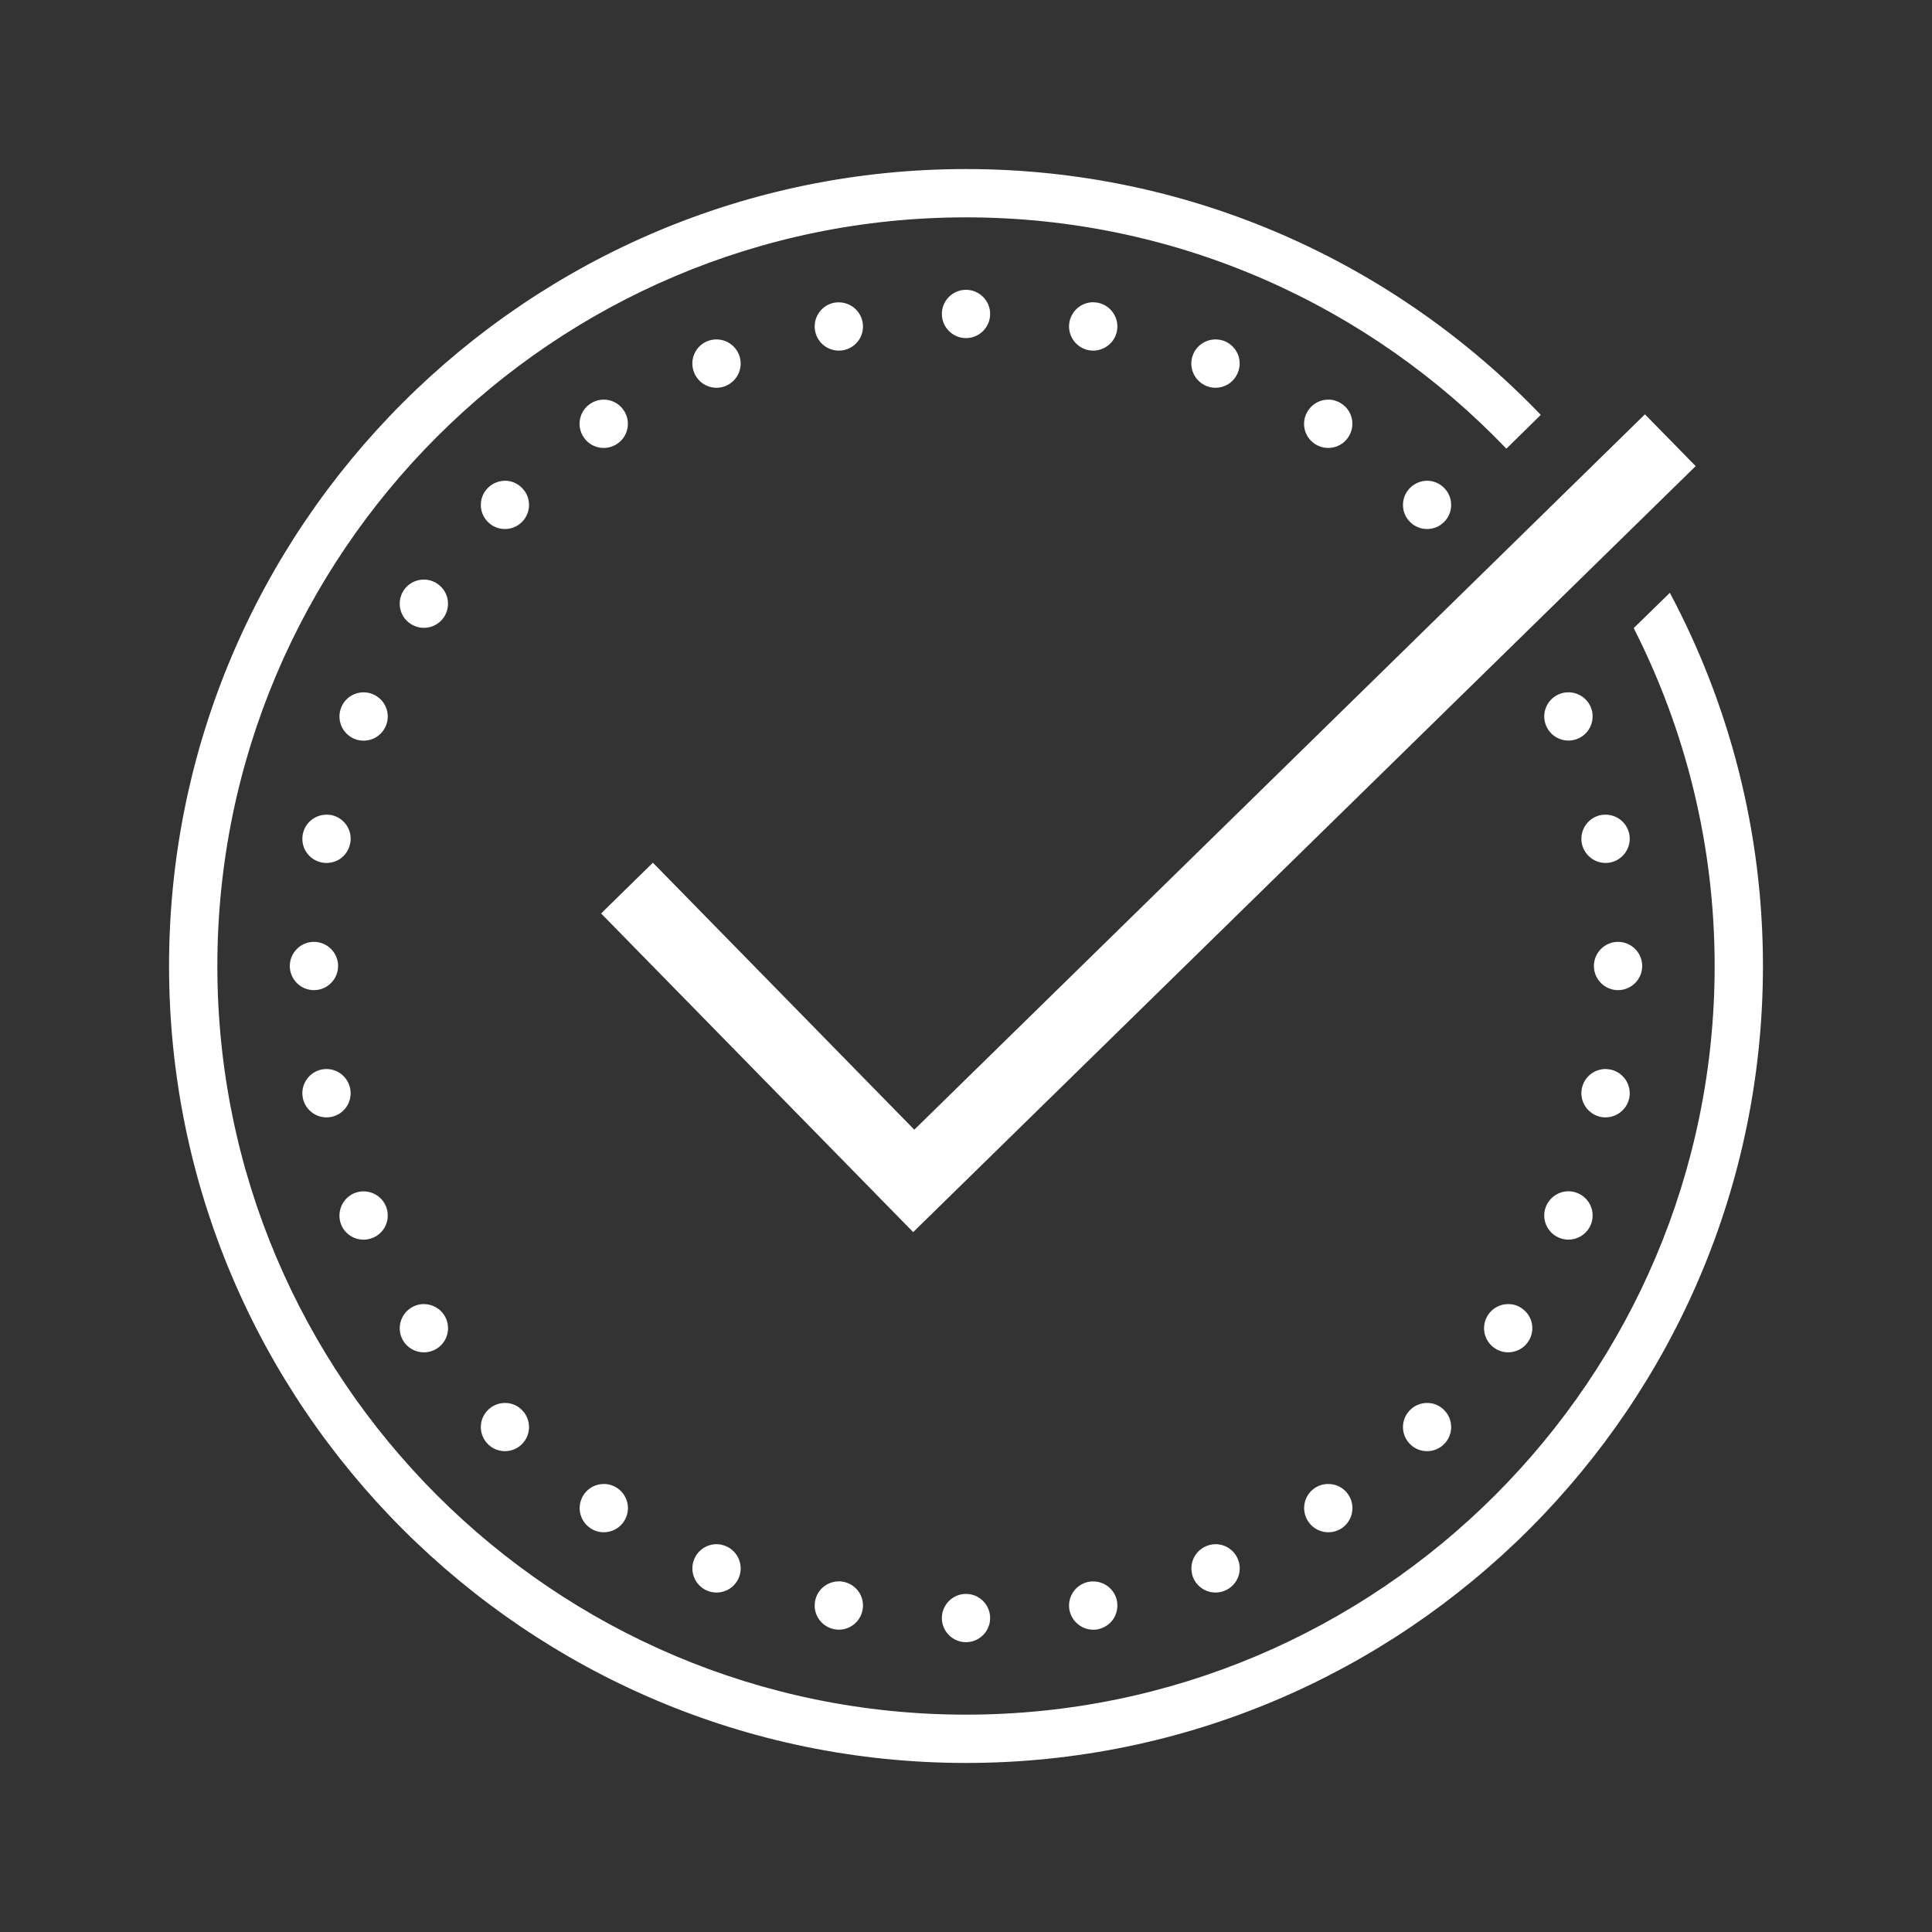 <?xml version="1.0" encoding="UTF-8"?>
<svg xmlns="http://www.w3.org/2000/svg" xmlns:xlink="http://www.w3.org/1999/xlink" width="500pt" height="500pt" viewBox="0 0 500 500" version="1.1">
<rect x="0" y="0" width="500" height="500" fill="#333333" stroke="none"/>
<g id="surface1">
<path style=" stroke:none;fill-rule:nonzero;fill:#FFFFFF;fill-opacity:1;" d="M 250 43.75 C 136.281 43.75 43.75 136.281 43.75 250 C 43.75 363.723 136.281 456.25 250 456.25 C 363.723 456.25 456.25 363.723 456.25 250 C 456.25 215.113 447.512 182.25 432.152 153.418 L 422.805 162.551 C 436.156 188.844 443.75 218.555 443.75 250 C 443.75 356.836 356.836 443.75 250 443.75 C 143.164 443.75 56.25 356.836 56.25 250 C 56.25 143.164 143.164 56.25 250 56.25 C 304.934 56.25 354.543 79.25 389.844 116.113 L 398.754 107.375 C 361.207 68.215 308.422 43.75 250 43.75 Z M 250 75 C 246.559 75 243.75 77.809 243.75 81.25 C 243.75 84.691 246.559 87.5 250 87.5 C 253.441 87.5 256.25 84.691 256.25 81.25 C 256.25 77.809 253.441 75 250 75 Z M 283.082 78.223 C 280.031 78.148 277.395 80.273 276.781 83.277 C 276.125 86.645 278.32 89.941 281.715 90.625 C 285.082 91.285 288.379 89.086 289.062 85.719 C 289.723 82.324 287.523 79.027 284.156 78.344 C 283.789 78.297 283.449 78.246 283.082 78.223 Z M 217.113 78.246 C 216.699 78.246 216.285 78.273 215.871 78.344 C 212.477 79.027 210.277 82.324 210.961 85.719 C 211.281 87.328 212.23 88.77 213.625 89.699 C 214.992 90.602 216.676 90.941 218.312 90.625 C 221.703 89.941 223.902 86.672 223.219 83.277 C 222.633 80.371 220.094 78.273 217.113 78.246 Z M 185.473 87.844 C 184.645 87.844 183.812 87.988 183.031 88.305 C 179.836 89.648 178.32 93.285 179.664 96.484 C 180.98 99.684 184.621 101.195 187.816 99.879 C 191.016 98.535 192.531 94.898 191.211 91.699 C 190.234 89.379 187.988 87.867 185.473 87.844 Z M 314.723 87.844 C 312.133 87.793 309.789 89.309 308.789 91.699 C 307.473 94.898 308.984 98.535 312.184 99.879 C 315.383 101.195 319.02 99.684 320.336 96.484 C 321.68 93.285 320.168 89.648 316.969 88.305 C 316.262 88.012 315.48 87.867 314.723 87.844 Z M 156.324 103.418 C 155.055 103.418 153.809 103.785 152.758 104.492 C 149.902 106.398 149.121 110.277 151.051 113.16 C 152.953 116.016 156.836 116.797 159.719 114.867 C 162.598 112.965 163.355 109.082 161.449 106.227 C 160.305 104.492 158.375 103.441 156.324 103.418 Z M 343.848 103.418 C 341.723 103.395 339.723 104.445 338.551 106.227 C 336.621 109.082 337.402 112.965 340.258 114.867 C 343.141 116.797 347.023 116.016 348.926 113.16 C 349.855 111.793 350.195 110.082 349.879 108.473 C 349.562 106.836 348.609 105.395 347.219 104.492 C 346.215 103.809 345.07 103.441 343.848 103.418 Z M 425.707 107.227 L 236.621 292.359 L 168.969 223.266 L 155.566 236.402 L 236.328 318.871 L 438.844 120.629 Z M 130.762 124.414 C 129.078 124.414 127.441 125.074 126.27 126.27 C 123.828 128.688 123.828 132.668 126.27 135.082 C 128.688 137.523 132.668 137.523 135.082 135.082 C 137.523 132.668 137.523 128.688 135.082 126.27 C 133.938 125.098 132.398 124.438 130.762 124.414 Z M 369.41 124.414 C 367.727 124.414 366.09 125.074 364.918 126.27 C 362.477 128.688 362.477 132.668 364.918 135.082 C 367.336 137.523 371.312 137.523 373.73 135.082 C 376.172 132.668 376.172 128.688 373.73 126.27 C 372.582 125.098 371.047 124.438 369.41 124.414 Z M 109.789 150 C 107.668 149.953 105.664 151 104.492 152.758 C 102.59 155.641 103.344 159.523 106.227 161.426 C 109.105 163.355 112.965 162.574 114.895 159.719 C 116.797 156.836 116.039 152.953 113.16 151.051 C 112.16 150.391 111.012 150.023 109.789 150 Z M 405.957 179.176 C 405.129 179.152 404.297 179.32 403.516 179.641 C 400.316 180.957 398.805 184.621 400.121 187.793 C 401.465 190.992 405.102 192.504 408.301 191.188 C 411.5 189.867 413.012 186.207 411.695 183.008 C 410.719 180.715 408.473 179.176 405.957 179.176 Z M 94.238 179.176 C 91.652 179.125 89.309 180.641 88.332 183.031 C 87.012 186.23 88.527 189.867 91.699 191.211 C 94.898 192.531 98.559 191.016 99.879 187.816 C 101.195 184.621 99.684 180.98 96.484 179.664 C 95.777 179.348 95.02 179.199 94.238 179.176 Z M 415.527 210.84 C 415.113 210.816 414.699 210.863 414.281 210.938 C 410.914 211.621 408.715 214.918 409.375 218.285 C 410.059 221.68 413.355 223.879 416.723 223.219 C 420.117 222.535 422.316 219.238 421.656 215.844 C 421.07 212.941 418.508 210.84 415.527 210.84 Z M 84.668 210.84 C 81.617 210.766 78.98 212.867 78.371 215.844 C 78.051 217.48 78.371 219.191 79.297 220.559 C 80.227 221.949 81.664 222.902 83.301 223.219 C 84.914 223.535 86.598 223.195 87.988 222.289 C 89.355 221.363 90.309 219.922 90.625 218.285 C 91.309 214.918 89.113 211.621 85.742 210.938 C 85.375 210.891 85.035 210.84 84.668 210.84 Z M 81.25 243.75 C 77.809 243.75 75 246.559 75 250 C 75 253.441 77.809 256.25 81.25 256.25 C 84.691 256.25 87.5 253.441 87.5 250 C 87.5 246.559 84.691 243.75 81.25 243.75 Z M 418.75 243.75 C 415.309 243.75 412.5 246.559 412.5 250 C 412.5 253.441 415.309 256.25 418.75 256.25 C 422.191 256.25 425 253.441 425 250 C 425 246.559 422.191 243.75 418.75 243.75 Z M 84.523 276.66 C 84.105 276.66 83.691 276.711 83.277 276.781 C 79.883 277.465 77.688 280.762 78.371 284.156 C 79.055 287.523 82.324 289.723 85.719 289.062 C 89.113 288.379 91.309 285.082 90.625 281.715 C 90.039 278.785 87.5 276.684 84.523 276.66 Z M 415.676 276.66 C 412.621 276.586 409.984 278.711 409.375 281.715 C 408.715 285.082 410.914 288.379 414.281 289.062 C 417.676 289.723 420.973 287.523 421.656 284.156 C 422.316 280.762 420.117 277.465 416.723 276.781 C 416.383 276.734 416.039 276.684 415.676 276.66 Z M 406.055 308.301 C 403.469 308.254 401.125 309.789 400.121 312.184 C 398.805 315.355 400.316 319.02 403.516 320.336 C 406.715 321.656 410.352 320.141 411.695 316.969 C 413.012 313.77 411.5 310.109 408.301 308.789 C 407.594 308.496 406.812 308.324 406.055 308.301 Z M 94.141 308.324 C 93.312 308.324 92.48 308.473 91.699 308.789 C 90.188 309.426 88.965 310.645 88.332 312.184 C 87.695 313.723 87.695 315.43 88.305 316.969 C 89.648 320.168 93.285 321.68 96.484 320.336 C 98.023 319.727 99.242 318.508 99.879 316.969 C 100.512 315.43 100.512 313.723 99.879 312.184 C 98.926 309.863 96.656 308.352 94.141 308.324 Z M 390.43 337.5 C 388.305 337.453 386.305 338.5 385.133 340.258 C 383.203 343.141 383.984 346.996 386.84 348.926 C 388.207 349.855 389.918 350.195 391.527 349.855 C 393.164 349.535 394.605 348.586 395.508 347.191 C 397.438 344.336 396.656 340.453 393.773 338.551 C 392.797 337.867 391.625 337.5 390.43 337.5 Z M 109.766 337.5 C 108.496 337.477 107.277 337.844 106.227 338.551 C 103.371 340.48 102.59 344.336 104.492 347.219 C 106.422 350.074 110.305 350.855 113.184 348.926 C 116.039 347.023 116.82 343.141 114.895 340.258 C 113.746 338.551 111.816 337.523 109.766 337.5 Z M 130.762 363.086 C 129.078 363.062 127.441 363.723 126.27 364.918 C 123.828 367.336 123.828 371.312 126.27 373.73 C 128.688 376.172 132.668 376.172 135.082 373.73 C 137.523 371.312 137.523 367.336 135.082 364.918 C 133.938 363.746 132.398 363.086 130.762 363.086 Z M 369.41 363.086 C 367.727 363.062 366.09 363.723 364.918 364.918 C 362.477 367.336 362.477 371.312 364.918 373.73 C 367.336 376.172 371.312 376.172 373.73 373.73 C 376.172 371.312 376.172 367.336 373.73 364.918 C 372.582 363.746 371.047 363.086 369.41 363.086 Z M 156.371 384.059 C 154.25 384.008 152.246 385.059 151.074 386.816 C 149.145 389.699 149.926 393.578 152.809 395.508 C 155.664 397.414 159.547 396.633 161.449 393.773 C 163.379 390.895 162.598 387.035 159.742 385.109 C 158.742 384.449 157.57 384.059 156.371 384.059 Z M 343.824 384.059 C 342.555 384.035 341.332 384.398 340.285 385.082 C 338.891 386.012 337.941 387.453 337.621 389.086 C 337.305 390.699 337.648 392.406 338.574 393.773 C 340.48 396.633 344.359 397.414 347.242 395.508 C 350.098 393.578 350.879 389.699 348.949 386.816 C 347.828 385.109 345.898 384.059 343.824 384.059 Z M 185.57 399.633 C 182.984 399.586 180.641 401.125 179.664 403.516 C 178.344 406.691 179.859 410.352 183.031 411.672 C 186.23 412.988 189.895 411.477 191.211 408.301 C 192.531 405.102 191.016 401.441 187.816 400.121 C 187.109 399.828 186.352 399.66 185.57 399.633 Z M 314.625 399.633 C 313.793 399.633 312.965 399.805 312.207 400.121 C 310.668 400.758 309.449 401.977 308.812 403.492 C 308.18 405.031 308.18 406.762 308.789 408.301 C 310.133 411.477 313.77 412.988 316.969 411.672 C 318.508 411.035 319.727 409.816 320.363 408.301 C 320.996 406.762 320.996 405.031 320.363 403.516 C 319.41 401.172 317.141 399.66 314.625 399.633 Z M 217.262 409.254 C 214.211 409.18 211.547 411.305 210.961 414.281 C 210.277 417.676 212.477 420.949 215.871 421.633 C 219.262 422.316 222.535 420.117 223.219 416.723 C 223.902 413.332 221.703 410.059 218.312 409.375 C 217.969 409.301 217.602 409.254 217.262 409.254 Z M 282.934 409.277 C 282.52 409.254 282.105 409.301 281.715 409.375 C 278.32 410.059 276.125 413.332 276.781 416.723 C 277.125 418.359 278.078 419.777 279.445 420.703 C 280.836 421.633 282.52 421.973 284.156 421.656 C 285.766 421.312 287.207 420.363 288.137 418.996 C 289.039 417.602 289.379 415.918 289.062 414.281 C 288.477 411.379 285.914 409.277 282.934 409.277 Z M 250 412.5 C 246.559 412.5 243.75 415.309 243.75 418.75 C 243.75 422.191 246.559 425 250 425 C 253.441 425 256.25 422.191 256.25 418.75 C 256.25 415.309 253.441 412.5 250 412.5 Z "/>
</g>
</svg>
